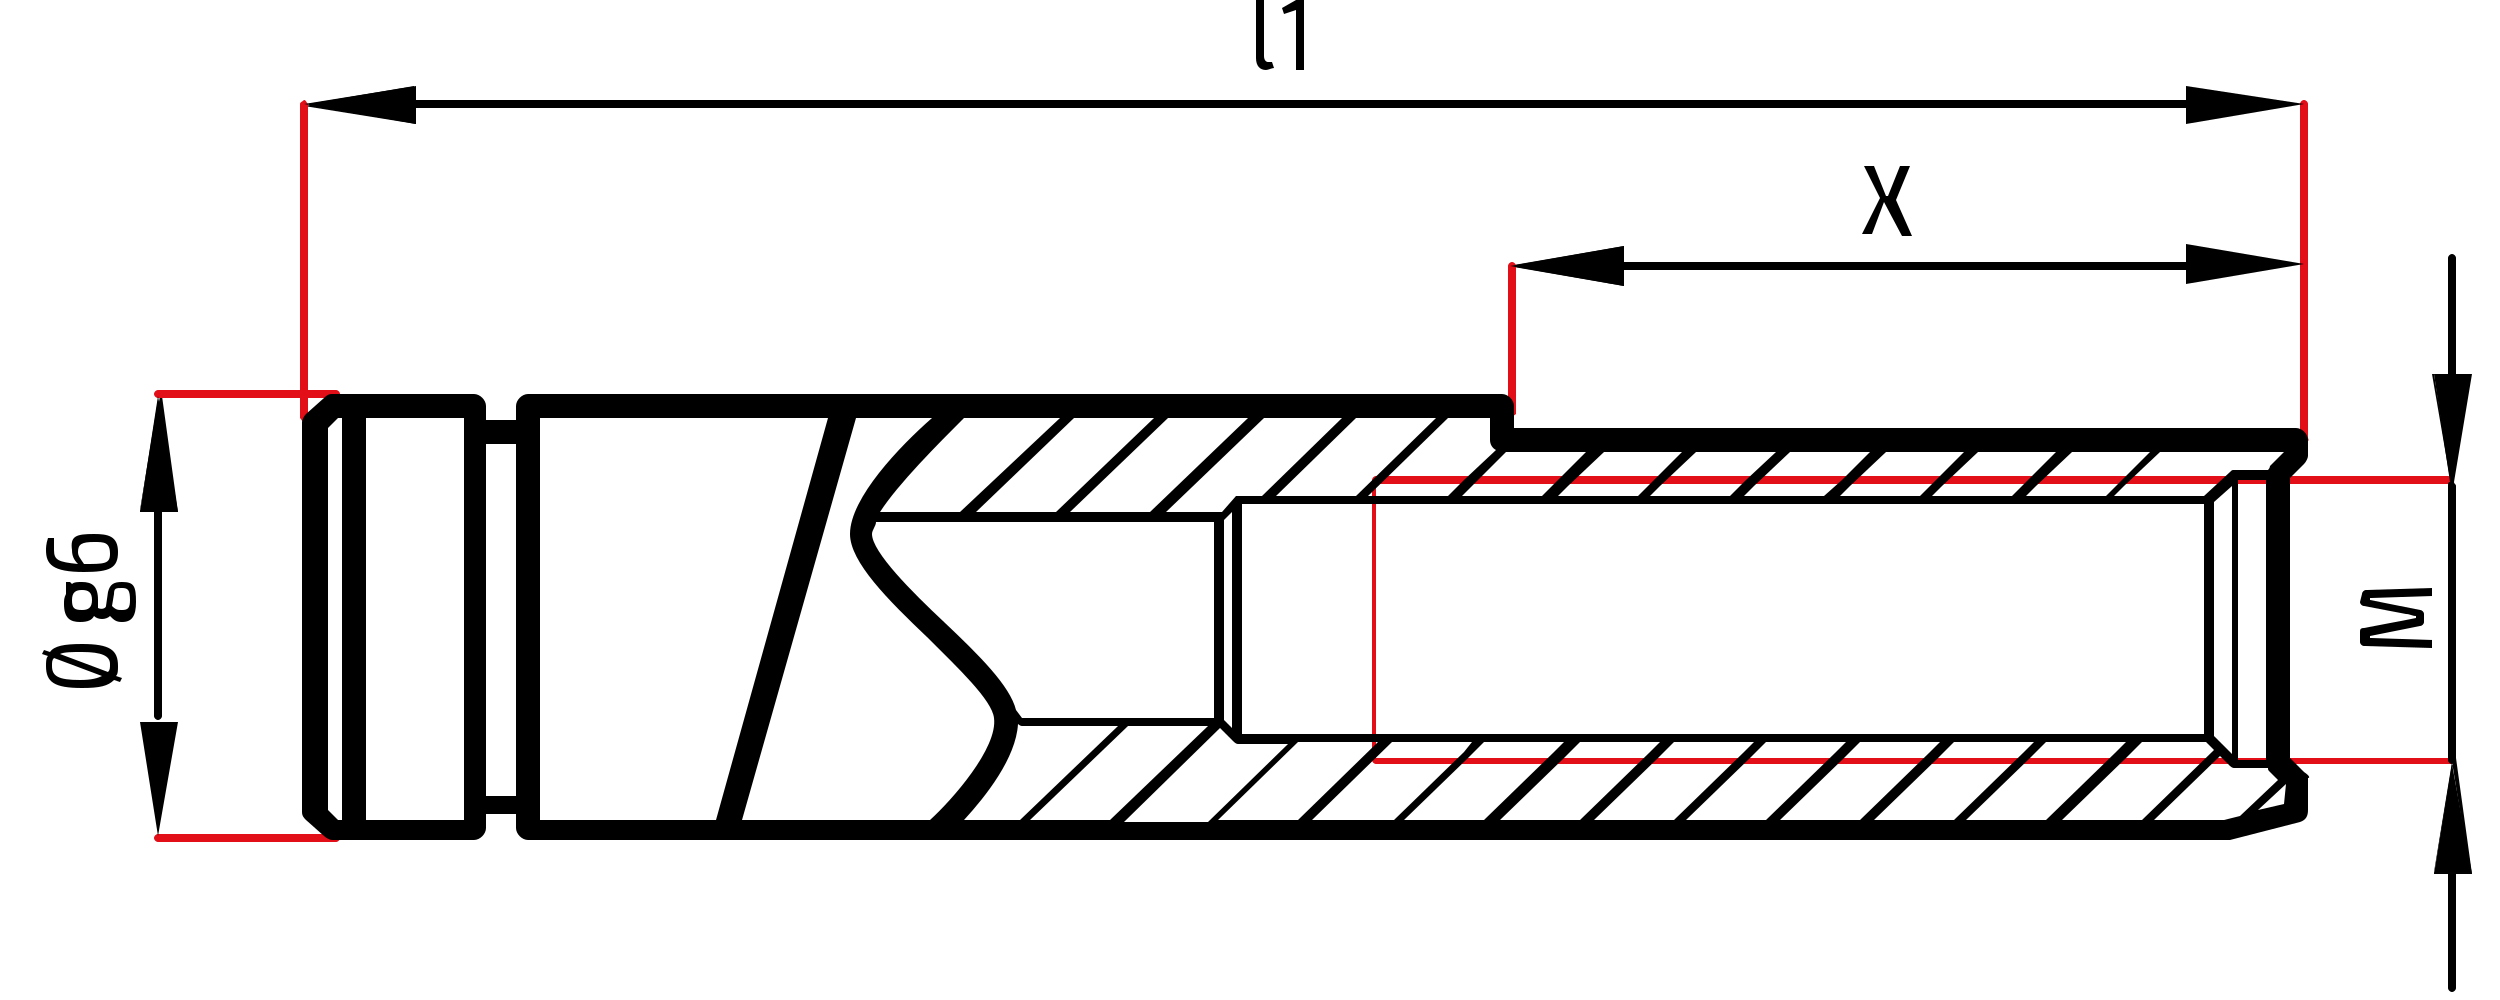<svg xmlns="http://www.w3.org/2000/svg" viewBox="0 0 125 50"><g><path fill="none" stroke="#E32222" stroke-width="7.500000e-02" stroke-linecap="round" stroke-linejoin="round" d="M110.8,13.3"></path></g><g><path fill="#020203" d="M81.2,14.3L81.2,14.3l-5.8-1l0,0l0,0l5.8-1l0,0l0,0V14.3L81.2,14.3L81.2,14.3z M75.7,13.3l5.5,0.9v-1.8L75.7,13.3z"></path></g><g><path fill="#020203" d="M20.8,6.2L20.8,6.2l-5.6-0.9l0,0l0,0l5.6-0.9l0,0l0,0V6.2L20.8,6.2L20.8,6.2z M15.4,5.2l5.3,0.9V4.3L15.4,5.2z"></path></g><g><path fill="#020203" d="M8.9,25.6H7l0,0l0,0l1-5.8h0.1L8.9,25.6L8.9,25.6L8.9,25.6z M7,25.5h1.8L7.9,20L7,25.5z"></path></g><g><path fill="#020203" d="M122.6,24.5L122.6,24.5l-1-5.8l0,0l0,0h1.9l0,0l0,0L122.6,24.5C122.7,24.5,122.7,24.5,122.6,24.5z M121.7,18.7l0.9,5.5l0.9-5.5H121.7z"></path></g><g><path fill="#E20E18" d="M75.6,20.8c0.1,0,0.2-0.1,0.2-0.1v-7.4c0-0.1-0.1-0.2-0.2-0.2c-0.1,0-0.2,0.1-0.2,0.2v7.3C75.4,20.7,75.5,20.8,75.6,20.8z"></path><path fill="#E20E18" d="M115.2,22.1c0.1,0,0.3,0,0.2-0.2V5.2c0-0.1-0.1-0.2-0.2-0.2c-0.1,0-0.2,0.1-0.2,0.2v16.7C115,22,115.1,22.1,115.2,22.1z"></path><path fill="#E20E18" d="M16.8,19.5h-1.4V5.2C15.3,5.1,15.3,5,15.2,5C15.1,5.1,15,5.1,15,5.2v14.3H7.9c-0.1,0-0.2,0.1-0.2,0.2c0,0.1,0.1,0.2,0.2,0.2H15v1c0.1,0.1,0.1,0.2,0.2,0.2c0,0,0.1-0.1,0.2-0.2v-1h1.4c0.1,0,0.2-0.1,0.2-0.2C17,19.6,16.9,19.5,16.8,19.5z"></path><path fill="#E20E18" d="M16.8,41.7H7.9c-0.1,0-0.2,0.1-0.2,0.2c0,0.1,0.1,0.2,0.2,0.2h8.9c0.1,0,0.2-0.1,0.2-0.2C17,41.8,16.9,41.7,16.8,41.7z"></path><path fill="#E20E18" d="M122.4,37.9H68.8V24.2h53.6c0.1,0,0.2-0.1,0.2-0.2s-0.1-0.2-0.2-0.2H68.8c-0.1,0-0.2,0.1-0.2,0.2v14c0,0.1,0.1,0.2,0.2,0.2h53.8C122.6,38,122.5,37.9,122.4,37.9z"></path></g><g><polygon points="93.6,11.7 94.2,10.1 95.1,11.8 95.6,11.8 94.8,10 95.5,8.3 95,8.3 94.4,9.8 94.3,9.8 93.7,8.3 93.2,8.3 94,9.9 93.1,11.7 "></polygon><polygon points="20.8,5.4 109.3,5.4 109.3,6.2 115.2,5.2 109.3,4.3 109.3,5 20.8,5 20.8,4.3 15.2,5.2 20.8,6.2 "></polygon><polygon points="115.2,13.2 109.3,12.2 109.3,13.1 81.2,13.1 81.2,12.3 75.5,13.3 81.2,14.3 81.2,13.5 109.3,13.5 109.3,14.2 "></polygon><path d="M63.3,3.5c0.1,0,0.3-0.1,0.4-0.1l-0.1-0.3h-0.2c-0.1,0-0.2-0.1-0.2-0.3V0h-0.4v2.9C62.8,3.3,63,3.5,63.3,3.5z"></path><path d="M64.8,0.5c0,0.1,0,0.2,0,0.3v2.7h0.4V0h-0.4l-0.7,0.4l0.1,0.3L64.8,0.5z"></path><path d="M7,25.6h0.7v10.2c0,0.1,0.1,0.2,0.2,0.2c0.1,0,0.2-0.1,0.2-0.2V25.6h0.8l-1-5.8L7,25.6z"></path><polygon points="7.9,41.8 8.9,36.1 7,36.1 "></polygon><path d="M118.1,29.7l-0.1,0.4c0,0.1,0.1,0.2,0.2,0.2l2.1,0.4c0.2,0,0.3,0.1,0.5,0.1v0.1l-0.5,0.1l-2.1,0.4c-0.2,0-0.2,0.1-0.2,0.2v0.5c0,0.1,0.1,0.2,0.2,0.2l3.4,0.1V32l-3.1-0.1v-0.1l2.5-0.5c0.1,0,0.2-0.1,0.2-0.2v-0.4c0-0.1-0.1-0.2-0.2-0.2l-2.5-0.5v-0.1l3.1-0.1v-0.4l-3.3,0.1C118.2,29.5,118.1,29.6,118.1,29.7z"></path><path d="M5.9,33.3c0-0.8-0.4-1.1-1.8-1.1c-0.9,0-1.4,0.1-1.6,0.4l-0.3-0.1l-0.1,0.2l0.3,0.1c-0.1,0.1-0.1,0.3-0.1,0.5c0,0.8,0.4,1.1,1.8,1.1c0.9,0,1.3-0.1,1.6-0.4L6,34.1l0.1-0.2l-0.3-0.1C5.9,33.7,5.9,33.5,5.9,33.3z M4,34c-1.1,0-1.4-0.2-1.4-0.7c0-0.2,0-0.3,0.1-0.4l2.4,0.9C4.9,33.9,4.6,34,4,34z M5.4,33.6L3,32.7c0.2-0.1,0.6-0.1,1.1-0.1c1,0,1.4,0.2,1.4,0.6C5.5,33.4,5.5,33.5,5.4,33.6z"></path><path d="M6.1,29.1c-0.4,0-0.6,0.1-0.7,0.5l-0.1,0.7c0,0.1-0.2,0.2-0.4,0.1c0-0.1,0-0.3,0-0.4c0-0.7-0.3-0.9-0.8-0.9c-0.2,0-0.4,0-0.5,0.1l-0.1-0.1H3.3v0.6c-0.1,0.2-0.1,0.3-0.1,0.5c0,0.7,0.3,0.9,0.8,0.9c0.4,0,0.6-0.1,0.7-0.3c0.2,0.2,0.6,0.2,0.8,0c0.2,0.2,0.3,0.3,0.6,0.3c0.5,0,0.7-0.3,0.7-1C6.8,29.3,6.7,29.1,6.1,29.1z M4.1,30.5c-0.4,0-0.5-0.1-0.5-0.5s0.2-0.5,0.5-0.5c0.3,0,0.5,0.1,0.5,0.5S4.4,30.5,4.1,30.5z M6.1,30.5c-0.2,0-0.3,0-0.5-0.2l0.1-0.6c0-0.3,0.1-0.3,0.4-0.3c0.3,0,0.4,0.1,0.4,0.6C6.5,30.4,6.4,30.5,6.1,30.5z"></path><path d="M4.2,28.6c1.3,0,1.7-0.2,1.7-1c0-0.8-0.5-0.9-1.2-0.9c-0.9,0-1.2,0.1-1.1,0.8c0,0.3,0.1,0.5,0.3,0.7c-1-0.1-1.2-0.2-1.2-0.7c0-0.3,0-0.4,0-0.6H2.4c-0.1,0.3-0.1,0.5-0.1,0.6C2.3,28.2,2.6,28.6,4.2,28.6z M4.7,27.1c0.5,0,0.8,0,0.8,0.6c0,0.5-0.3,0.5-1.3,0.5c-0.2-0.3-0.3-0.4-0.3-0.6C3.9,27.2,4.1,27.1,4.7,27.1z"></path><path d="M115.2,38.6l-0.7-0.7v-14l0.7-0.7c0.1-0.1,0.2-0.3,0.2-0.4V22c0-0.3-0.3-0.6-0.6-0.6H75.7v-1.1c0-0.3-0.3-0.6-0.6-0.6h-27h-5.9H26.4c-0.3,0-0.6,0.3-0.6,0.6V21h-1.5v-0.7c0-0.3-0.3-0.6-0.6-0.6h-7.1c-0.2,0-0.3,0.1-0.4,0.2l-0.9,0.8c-0.1,0.1-0.2,0.3-0.2,0.4v19.5c0,0.2,0.1,0.3,0.2,0.4l0.9,0.8c0.1,0.1,0.3,0.2,0.4,0.2h7.1c0.3,0,0.6-0.3,0.6-0.6v-0.7h1.5v0.7c0,0.3,0.3,0.6,0.6,0.6h9.8h75.1c0.1,0,0.1,0,0.2,0l3.5-0.9c0.3-0.1,0.4-0.3,0.4-0.6v-1.6C115.5,38.9,115.5,38.8,115.2,38.6z M17.1,41h-0.2l-0.5-0.5V21.4l0.5-0.5h0.2V41z M23.2,21.6v18.7V41h-4.9V20.9h4.9V21.6z M25.8,39.8h-1.5V22.2h1.5V39.8z M114.2,22.6l-0.7,0.7c0,0,0,0.1-0.1,0.2h-1.7c-0.1,0-0.1,0-0.2,0.1l-1.3,1.2h-4.5l0.5-0.5l1.8-1.7H114.2z M113.3,24v14h-1.4V24H113.3z M111.6,24.3v13.4l-0.9-0.9v-0.2V25.1L111.6,24.3z M110.2,25.2v11.5H62.1V25.2H110.2z M107.5,22.6l-1.4,1.4l-0.8,0.8h-4l0.5-0.5l1.8-1.7H107.5z M102.8,22.6l-1.4,1.4l-0.8,0.8h-4l0.5-0.5l1.8-1.7H102.8z M98.2,22.6L96.8,24L96,24.8h-4l0.5-0.5l1.8-1.7H98.2z M93.5,22.6L92.1,24l-0.9,0.8h-4l0.5-0.5l1.8-1.7H93.5z M88.8,22.6L87.3,24l-0.8,0.8h-4l0.5-0.5l1.8-1.7H88.8z M84.1,22.6L82.7,24l-0.8,0.8h-4l0.5-0.5l1.8-1.7H84.1z M75.3,22.6h4L77.9,24l-0.8,0.8h-4l0.5-0.5L75.3,22.6z M74.5,20.9V22c0,0.2,0.1,0.4,0.3,0.5L73.2,24l-0.8,0.8h-4l4-3.9H74.5z M71.8,20.9l-4,3.9h-4l4-3.9H71.8z M67.1,20.9l-4,3.9h-1.2h-0.1l-0.7,0.8h-2.8l4.9-4.7H67.1z M61.6,25.6v10.8L61.2,36V26L61.6,25.6z M60.7,26.1v9.8h-9.6l-0.3-0.4c-0.3-1.2-1.8-2.7-3.6-4.4c-1.6-1.5-3.6-3.5-3.6-4.4c0-0.2,0.2-0.4,0.2-0.6h4.4h4.7h4.7C57.6,26.1,60.7,26.1,60.7,26.1z M62.4,20.9l-4.9,4.7h-4l4.9-4.7H62.4z M57.7,20.9l-4.9,4.7h-4l4.9-4.7H57.7z M48.2,20.9H53l-5,4.7h-4C44.9,24.2,46.9,22.2,48.2,20.9z M35.8,41H27V20.9h14.4L35.8,41z M46.5,41h-9.4l5.7-20.1h3.8c-1.6,1.4-4.1,4-4.1,5.8c0,1.4,1.9,3.3,3.9,5.2c1.5,1.5,3.2,3.1,3.3,4C49.9,37.4,47.6,40,46.5,41z M48.2,41c1.1-1.2,2.6-3.1,2.7-4.8c0,0,0.1,0.1,0.2,0.1h4.8L51,41H48.2z M51.5,41l4.9-4.7h4L55.5,41H51.5z M56.2,41.1L56.2,41.1l4.8-4.7l0.7,0.7c0,0,0.1,0.1,0.2,0.1h2.5l-4,3.9H56.2z M60.9,41l4-3.9h4l-4,3.9H60.9z M65.6,41l4-3.9h4l-0.4,0.5L69.7,41H65.6z M70.2,41l3.2-3.1l0.8-0.8h4l-0.5,0.5L74.2,41H70.2z M75,41l3.2-3.1l0.8-0.8h4l-0.5,0.5L79,41H75z M79.7,41l3.2-3.1l0.8-0.8h4l-0.5,0.5L83.7,41H79.7z M84.3,41l3.2-3.1l0.8-0.8h4l-0.5,0.5L88.3,41H84.3z M89,41l3.2-3.1l0.8-0.8h4l-0.5,0.5L93,41H89z M93.7,41l3.2-3.1l0.8-0.8h4l-0.5,0.5L97.7,41H93.7z M98.3,41l3.2-3.1l0.8-0.8h4l-0.5,0.5l-3.5,3.4H98.3z M103.1,41l3.2-3.1l0.8-0.8h3.2l0.4,0.4l-3.6,3.5H103.1z M111.2,41h-3.5l3.3-3.2l0.5,0.5c0,0,0.1,0.1,0.2,0.1h1.7c0,0.1,0,0.1,0.1,0.2l0.4,0.4l-1.9,1.8L111.2,41z M114.2,40.2l-1.3,0.3l1.4-1.3L114.2,40.2z"></path><path d="M122.6,38.2c0.1,0,0.2-0.1,0.2-0.2V24.3c0-0.1-0.1-0.1-0.1-0.2l0.9-5.4h-0.8v-5.8c0-0.1-0.1-0.2-0.2-0.2c-0.1,0-0.2,0.1-0.2,0.2v5.8h-0.7l0.8,5.4c-0.1,0-0.1,0.1-0.1,0.2V38C122.4,38.1,122.5,38.2,122.6,38.2l-0.9,5.5h0.7v5.7c0,0.1,0.1,0.2,0.2,0.2c0.1,0,0.2-0.1,0.2-0.2v-5.7h0.8L122.6,38.2z"></path></g><g><path fill="#020203" d="M123.6,43.7h-1.9l0,0l0,0l1-5.8h0.1L123.6,43.7L123.6,43.7L123.6,43.7z M121.7,43.6h1.8l-0.9-5.5L121.7,43.6z"></path></g></svg>